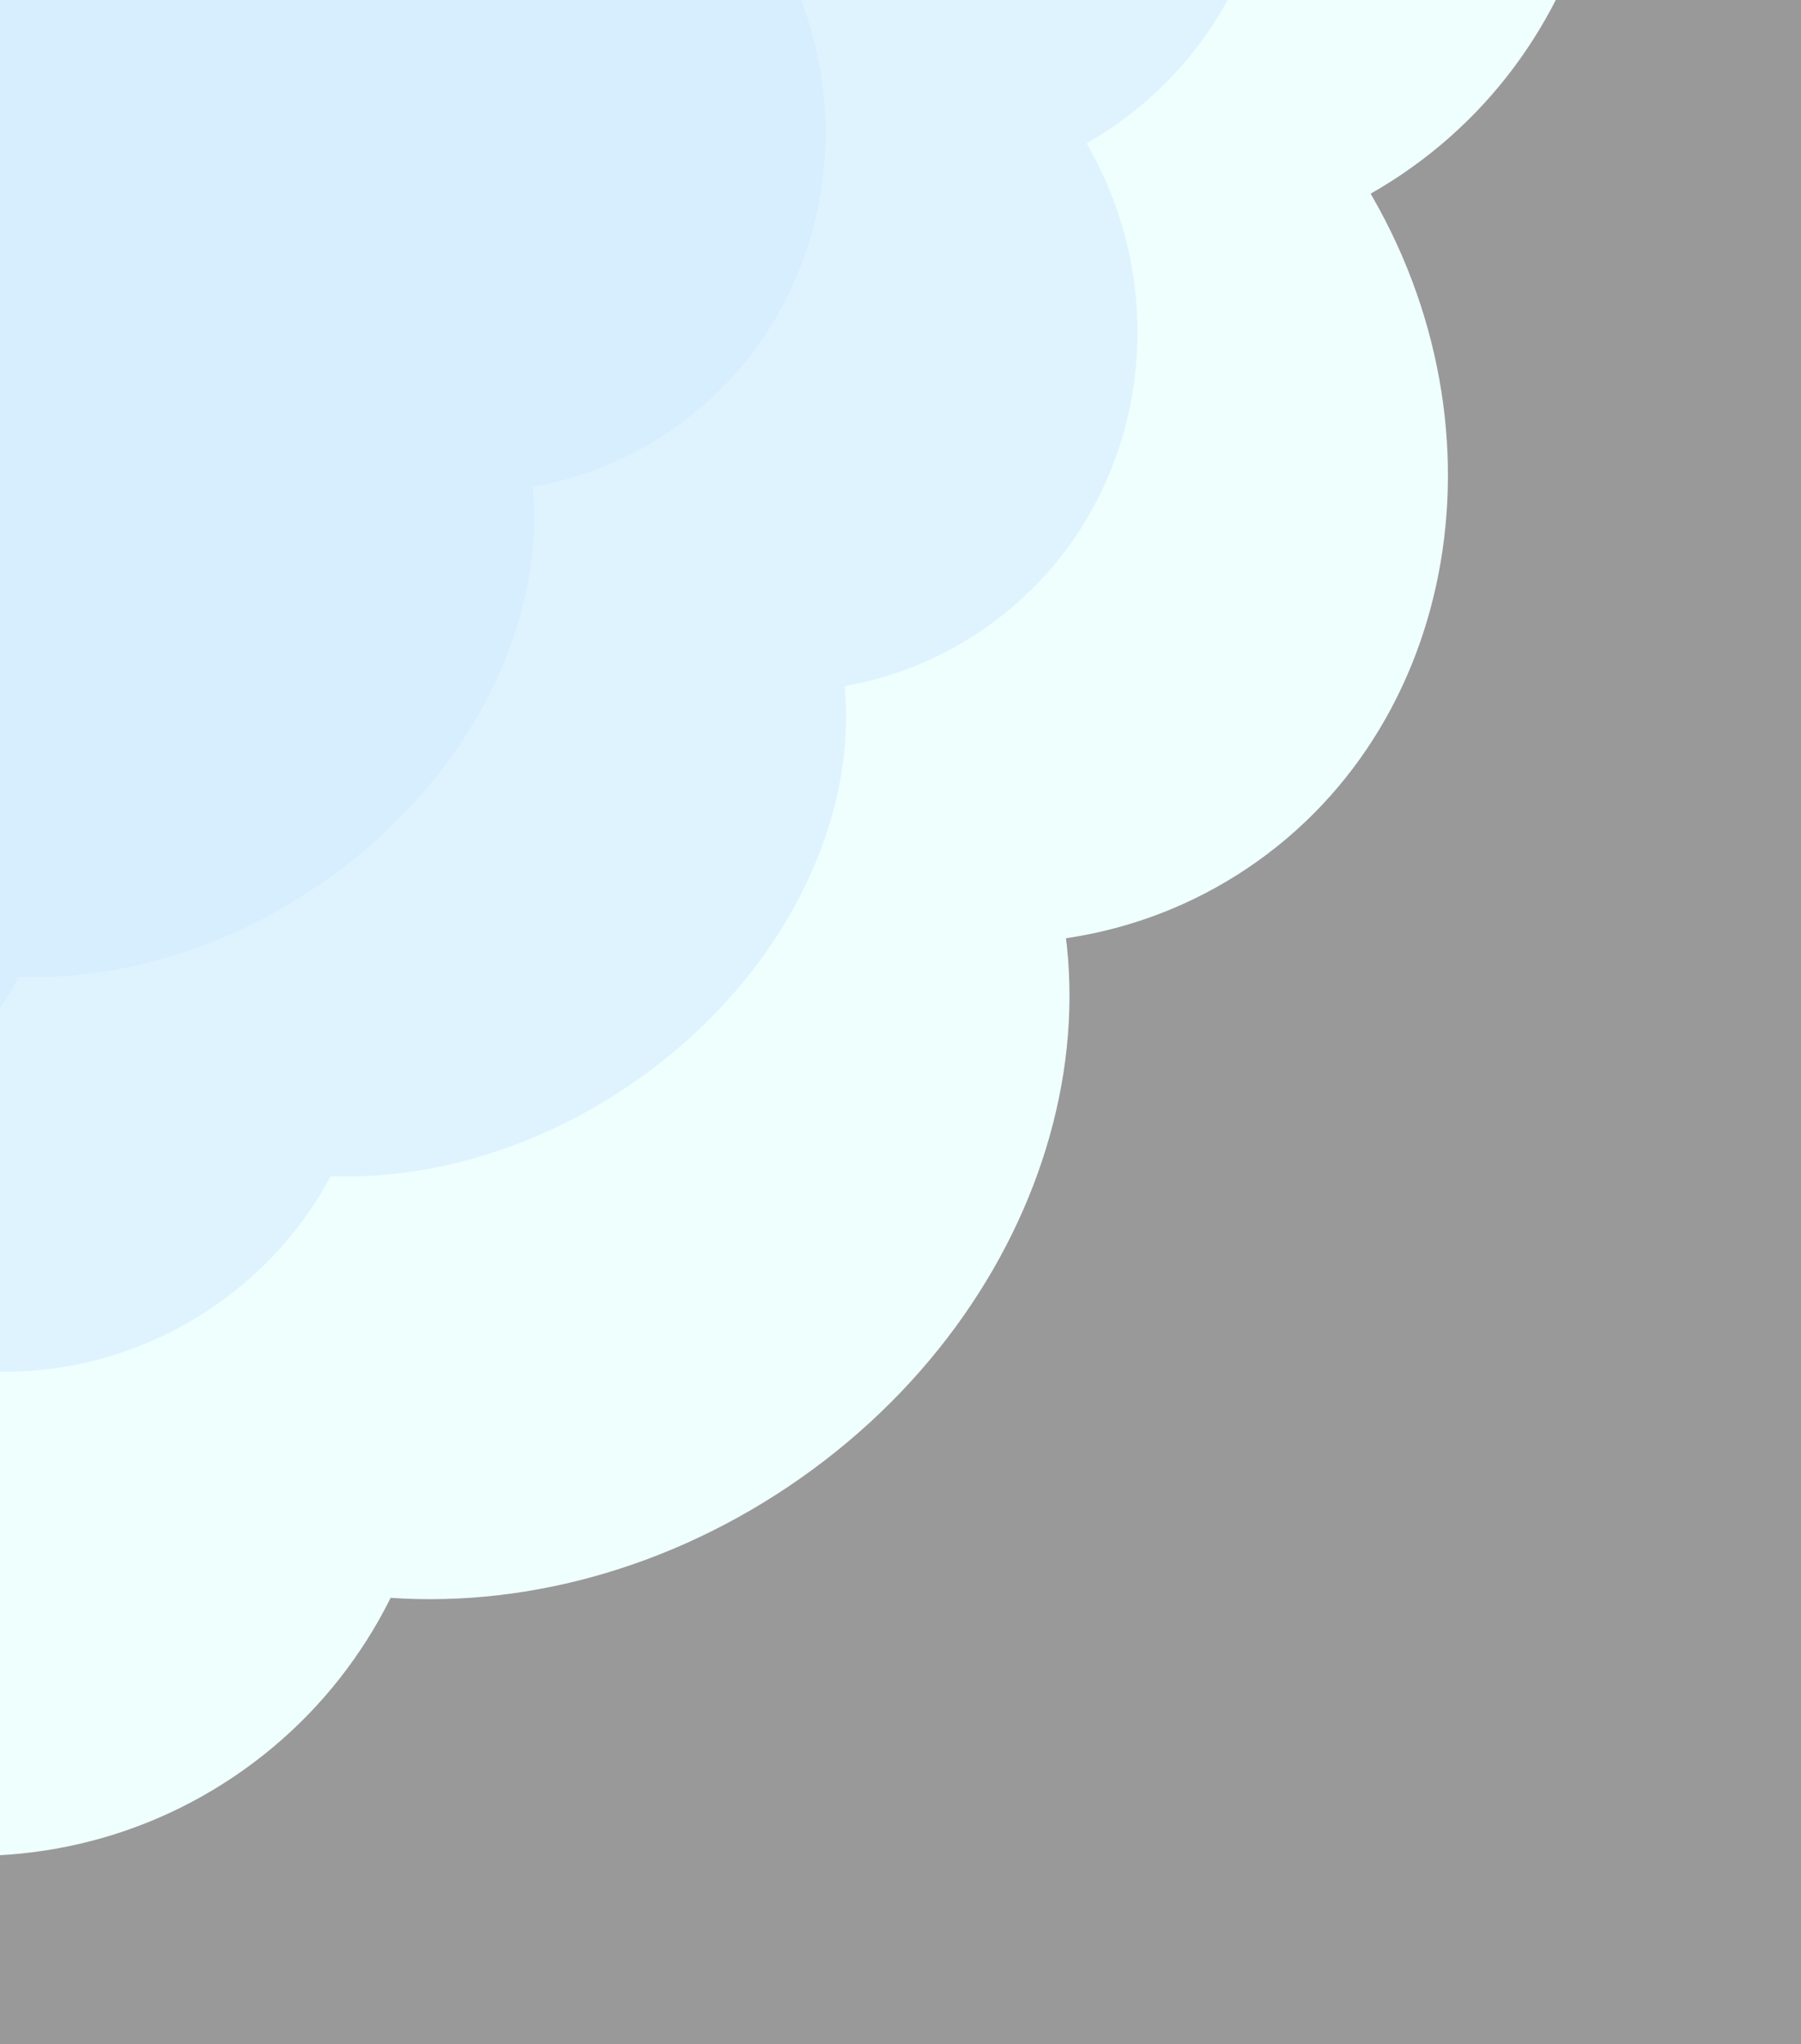 <svg xmlns="http://www.w3.org/2000/svg" width="363" height="412" fill="none" opacity=".5" xmlns:v="https://vecta.io/nano"><rect width="100%" height="100%" fill="#333333" stroke="none"/><g fill="#dffffe"><path d="M132.712-1.925c-44.273 29.759-53.584 93.48-20.796 142.324s95.258 64.317 139.531 34.558 53.584-93.48 20.796-142.325-95.258-64.316-139.531-34.557"/><path d="M47.372 133.285C-6.494 169.493-25.178 236.063 5.64 281.974s99.47 53.778 153.336 17.57 72.551-102.778 41.732-148.689-99.469-53.777-153.336-17.57"/><path d="M-64.52 191.834c-44.274 29.759-55.181 91.102-24.362 137.013S2.81 387.852 47.084 358.093s55.18-91.102 24.36-137.013-91.692-59.005-135.965-29.246m235.239-322.811c-44.273 29.759-55.18 91.102-24.362 137.013s91.693 59.005 135.966 29.246 55.18-91.102 24.361-137.013-91.692-59.005-135.965-29.246"/><path d="M-89.374-130.998c-92.025 61.856-117.139 185.724-56.093 276.666s185.136 114.519 277.161 52.663S248.833 12.606 187.787-78.335 2.652-192.855-89.373-130.998"/></g><g fill="#9fd2ff"><g opacity=".5"><path d="M114.003 2.757C80.629 25.19 72.283 71.245 95.361 105.624s68.84 44.065 102.214 21.632 41.719-68.487 18.641-102.867-68.84-44.064-102.213-21.632"/><path d="M47.883 102.002c-40.606 27.293-55.94 75.614-34.248 107.927s72.191 36.382 112.796 9.088 55.939-75.614 34.249-107.927-72.192-36.382-112.797-9.088"/><path d="M-36.097 146.703c-33.373 22.432-42.844 66.812-21.153 99.125s66.329 40.323 99.702 17.89 42.844-66.812 21.153-99.125-66.329-40.323-99.702-17.89M145.039-90.96c-33.373 22.433-42.844 66.813-21.153 99.126s66.329 40.322 99.702 17.89 42.844-66.813 21.153-99.126-66.329-40.322-99.702-17.89"/><path d="M-46.967-84.962c-69.368 46.627-90.772 136.313-47.807 200.319s134.03 78.094 203.397 31.467S199.395 10.511 156.43-53.495 22.4-131.589-46.967-84.962"/></g><g opacity=".5"><path d="M51.142-37.393C17.769-14.961 9.422 31.094 32.5 65.474s68.84 44.064 102.213 21.632 41.719-68.488 18.641-102.867-68.84-44.065-102.213-21.632"/><path d="M-14.986 61.847C-55.591 89.14-70.925 137.46-49.234 169.774s72.191 36.382 112.797 9.088S119.5 103.248 97.81 70.935 25.619 34.553-14.986 61.847"/><path d="M-98.948 106.552c-33.373 22.433-42.844 66.813-21.153 99.125S-53.772 246-20.399 223.568 22.445 156.755.754 124.442s-66.329-40.322-99.702-17.89M82.188-131.111c-33.373 22.433-42.844 66.813-21.153 99.126s66.329 40.323 99.702 17.89 42.844-66.812 21.153-99.125-66.329-40.323-99.702-17.891"/><path d="M-109.828-125.113C-179.196-78.485-200.6 11.2-157.635 75.207s134.03 78.094 203.398 31.467 90.771-136.313 47.806-200.32-134.029-78.094-203.397-31.466"/></g></g></svg>